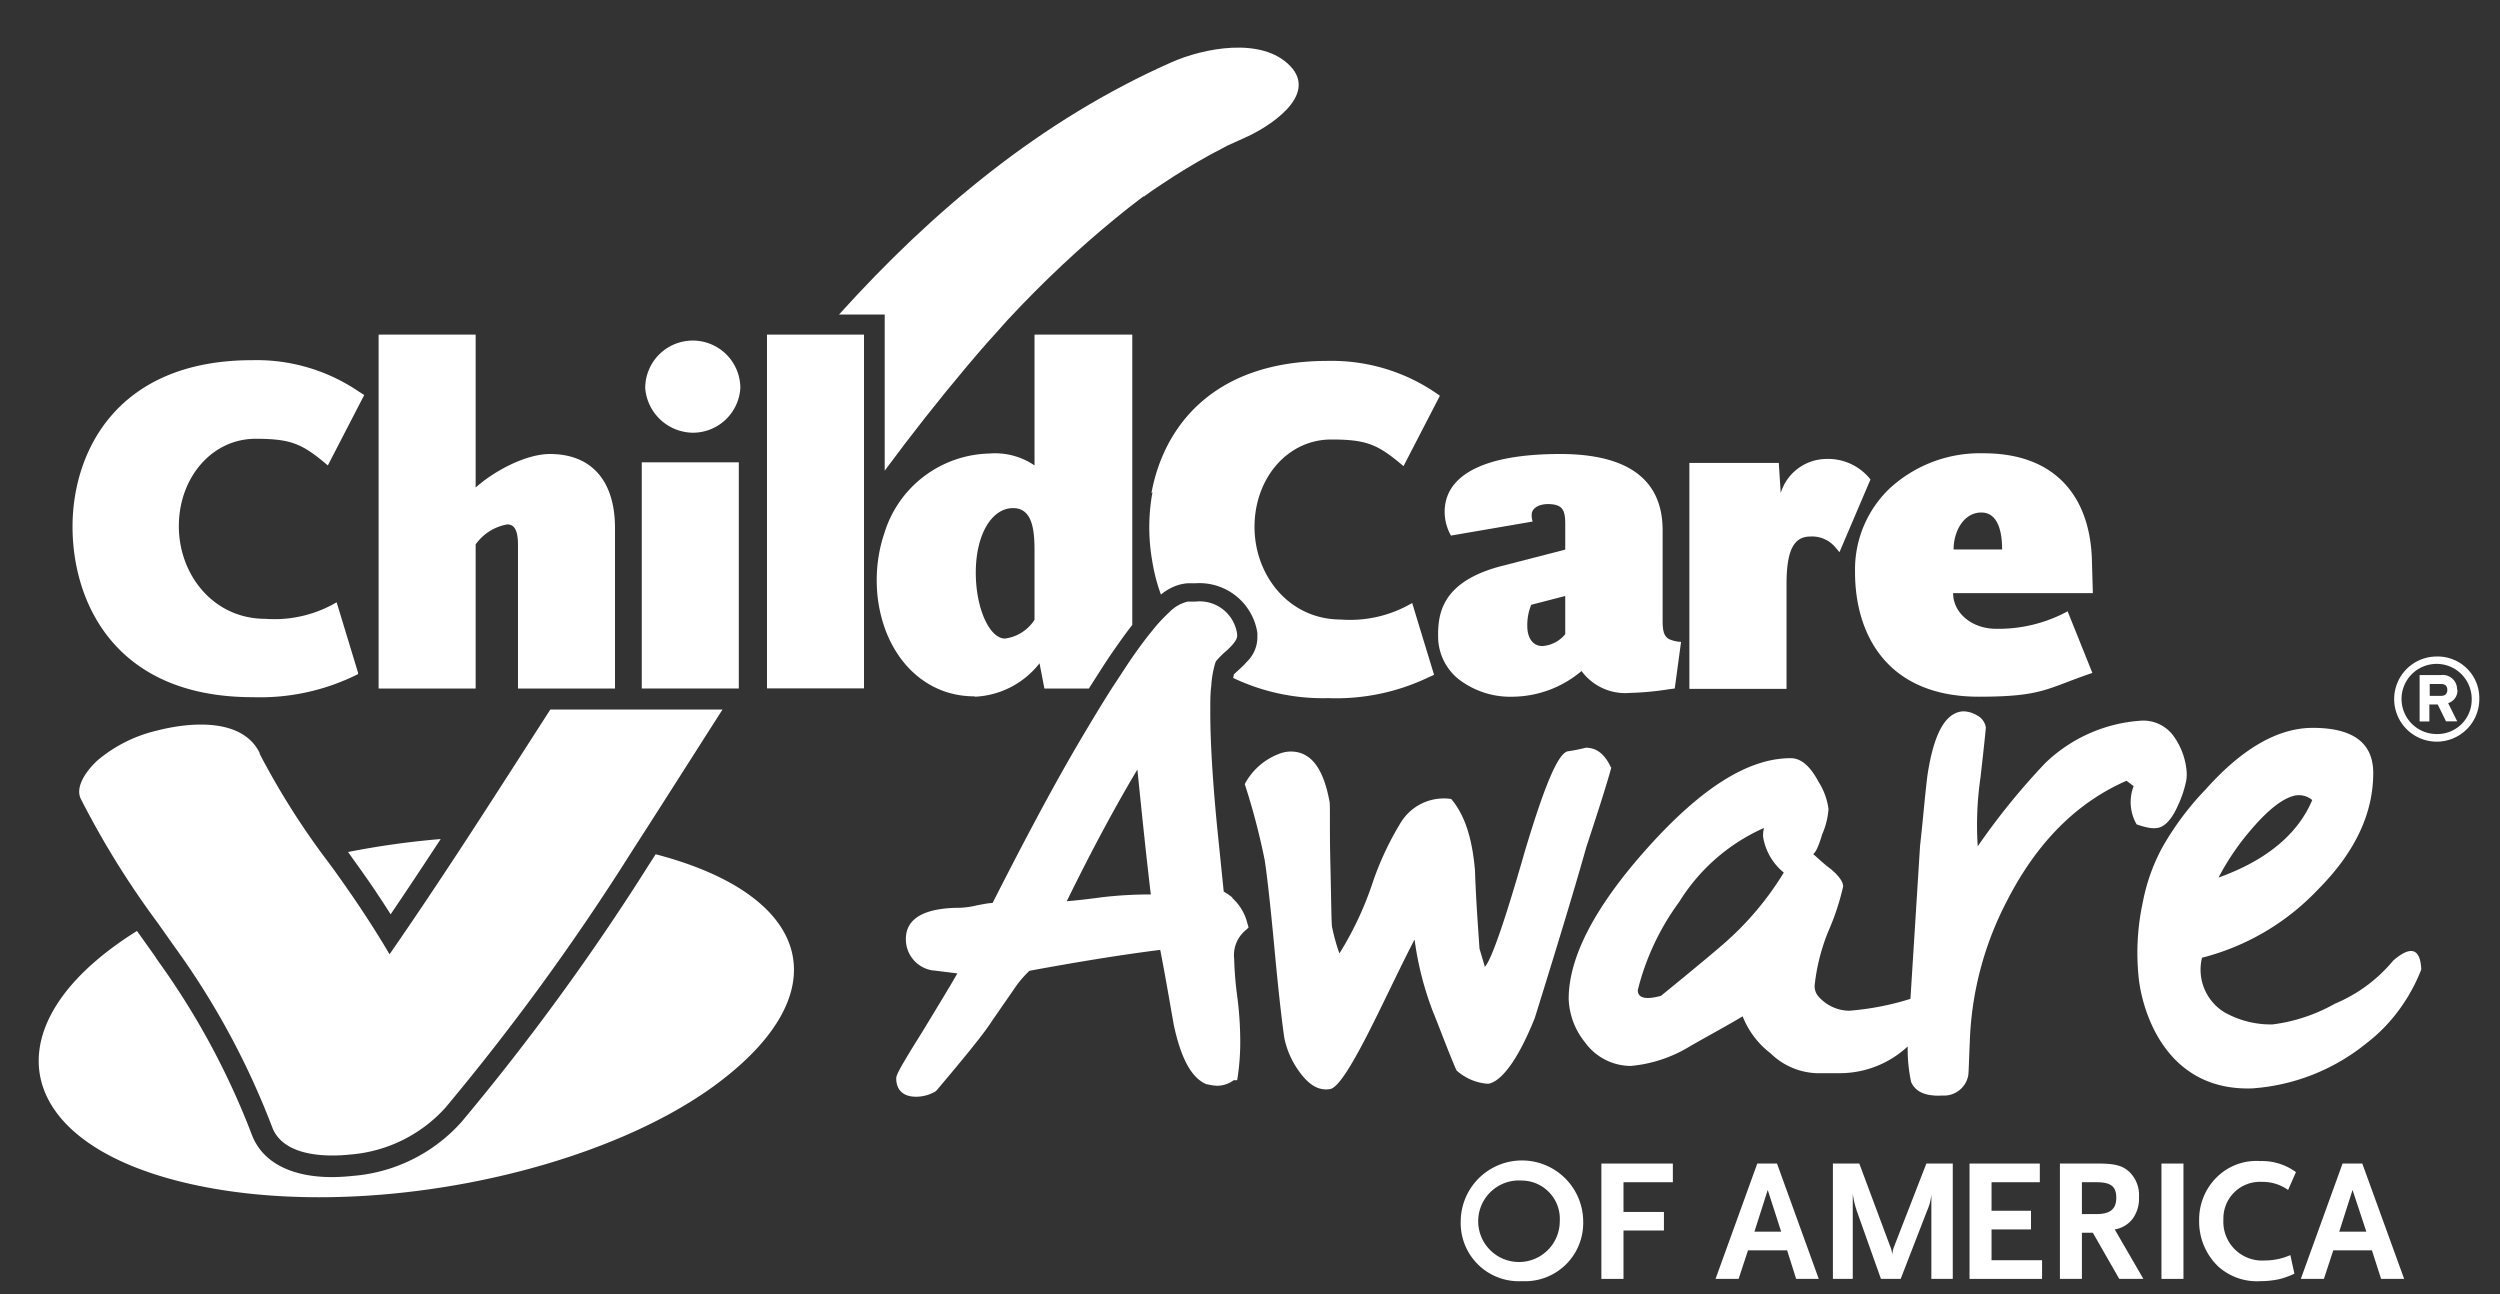 <svg id="Layer_1" data-name="Layer 1"
  xmlns="http://www.w3.org/2000/svg"
  xmlns:xlink="http://www.w3.org/1999/xlink" viewBox="0 0 210.24 108.85">
  <rect x="0" y="0" width="210.24" height="108.85" fill="#333333" stroke="none"/>
  <defs>
    <style>.cls-1{fill:none;}.cls-2{clip-path:url(#clip-path);}.cls-3{fill:#fff;}</style>
    <clipPath id="clip-path">
      <rect class="cls-1" x="2.5" y="3.12" width="206" height="104.62"/>
    </clipPath>
  </defs>
  <title>CCAoA_logo-white</title>
  <g class="cls-2">
    <path class="cls-3" d="M103.65,75.49a4.85,4.85,0,0,0-.74-.51l-.55-5.4c-.39-4-.58-7.27-.58-9.67,0-.9,0-1.62.08-2.2a8.64,8.64,0,0,1,.31-1.86,1.54,1.54,0,0,1,.09-.24,6.89,6.89,0,0,1,.9-.9l.17-.16c.58-.57.71-.86.71-1.11v-.1a3.18,3.18,0,0,0-3.49-2.75l-.54,0h-.12a3.15,3.15,0,0,0-1.52.86,14.86,14.86,0,0,0-1.24,1.3l-.2.25c-.5.6-1.06,1.35-1.71,2.28-.49.71-1,1.52-1.62,2.45-.35.54-.71,1.12-1.09,1.74-.74,1.21-1.56,2.58-2.46,4.14-2.06,3.58-4.38,8-6.58,12.33-.34,0-.8.1-1.34.2a7.08,7.08,0,0,1-1.37.2c-3,0-4.58.88-4.58,2.62a2.65,2.65,0,0,0,2.25,2.65h.08l2,.25c-.61,1.07-1.59,2.68-3,5-2.14,3.41-2.14,3.61-2.14,3.85,0,.46.16,1.52,1.67,1.52a3.21,3.21,0,0,0,1.62-.44l.13-.12c2.42-2.87,4-4.8,4.67-5.87l1.74-2.51a9.23,9.23,0,0,1,1.37-1.65c4.06-.75,7.75-1.35,11-1.76.41,2.09.77,4.21,1.14,6.31.62,2.89,1.53,4.51,2.78,5l.07,0a4.18,4.18,0,0,0,.81.12,2.4,2.4,0,0,0,1.38-.47h.29l.07-.45a19.85,19.85,0,0,0,.19-2.8,29.63,29.63,0,0,0-.26-3.85,28.46,28.46,0,0,1-.25-3.09,2.72,2.72,0,0,1,1-2.45L105,78l-.11-.39a4.22,4.22,0,0,0-1.27-2.1m-10.91-.06c-1.26.17-2.25.28-3,.34,2.1-4.29,4.1-8,5.94-11.08.46,4.58.84,8.11,1.13,10.51a34.73,34.73,0,0,0-4.07.23"/>
    <path class="cls-3" d="M135.48,64.55c-.53-1.14-1.21-1.67-2.12-1.67a14.1,14.1,0,0,1-1.51.3c-.84.16-2,3-3.64,8.49-1.67,5.84-2.81,9.1-3.34,9.63l-.45-1.52c-.15-2.2-.31-4.39-.38-6.59-.23-2.65-.83-4.62-2-6a4.25,4.25,0,0,0-4.25,2,25.28,25.28,0,0,0-2.42,5.23,27.77,27.77,0,0,1-2.73,5.76,15.75,15.75,0,0,1-.61-2.19c-.07-.23-.07-2-.15-5.31s0-5.08-.08-5.31c-.52-2.8-1.58-4.17-3.25-4.17a2.75,2.75,0,0,0-1.07.23,5.41,5.41,0,0,0-2.8,2.51,57.32,57.32,0,0,1,1.67,6.36c.15.91.45,3.41.83,7.5s.68,6.52.83,7.51A7.25,7.25,0,0,0,109.18,90c.84,1.21,1.67,1.74,2.65,1.59.69-.08,1.9-2,3.8-5.84,1.13-2.27,2.19-4.55,3.33-6.74a26.68,26.68,0,0,0,1.52,6c.68,1.67,1.28,3.34,2,5a4.37,4.37,0,0,0,2.65,1.13c.68-.07,2.12-1,3.94-5.53q3.08-9.89,4.32-14.33c.84-2.57,1.59-4.84,2.12-6.74"/>
    <path class="cls-3" d="M179.67,69.32a6.23,6.23,0,0,0,1.15.31,2.33,2.33,0,0,0,.59,0c.61-.08,1.22-.69,1.75-1.9a9.21,9.21,0,0,0,.71-2.17,3.64,3.64,0,0,0,0-.86,5.92,5.92,0,0,0-1.14-2.88A3.14,3.14,0,0,0,180,60.61a12.81,12.81,0,0,0-8,3.56,57.68,57.68,0,0,0-5.68,7,27.4,27.4,0,0,1,.23-5.77c.3-2.65.45-4.09.45-4.24a1.39,1.39,0,0,0-.74-1,2.32,2.32,0,0,0-1.15-.34,1.84,1.84,0,0,0-.77.21c-1.09.58-1.83,2.33-2.26,5.25-.23,1.89-.38,3.86-.61,5.84L160.66,84a23.2,23.2,0,0,1-5.17,1,3.5,3.5,0,0,1-2.5-1.13,1.3,1.3,0,0,1-.38-1.06,16.78,16.78,0,0,1,1.14-4.48A20.58,20.58,0,0,0,155,74.55c0-.37-.3-.83-1-1.44-.53-.38-1-.83-1.52-1.29.23-.15.46-.67.76-1.66a6.45,6.45,0,0,0,.53-2.12,5.62,5.62,0,0,0-.83-2.28c-.69-1.29-1.44-2-2.35-2-3.57,0-7.51,2.5-12,7.5s-6.67,9.25-6.67,12.74a6.13,6.13,0,0,0,1.36,3.64,4.77,4.77,0,0,0,3.87,2,11.48,11.48,0,0,0,5-1.67c1.44-.83,3-1.66,4.4-2.5a7.24,7.24,0,0,0,2.35,3.11,5.82,5.82,0,0,0,3.87,1.67h2A8.37,8.37,0,0,0,160.43,88a13.13,13.13,0,0,0,.29,3c.38.83,1.21,1.21,2.65,1.13a2.07,2.07,0,0,0,2.13-1.59c.07-.22.07-1.21.15-2.88a27.55,27.55,0,0,1,3.18-12q3.75-7.27,10-10l.6.45a3.75,3.75,0,0,0,.23,3.18M139.73,83.73c-1.29.37-2,.22-2-.46a21.1,21.1,0,0,1,3.49-7.43,16,16,0,0,1,7.12-6.21,2.76,2.76,0,0,0-.07.75,4.88,4.88,0,0,0,1.74,3A25.52,25.52,0,0,1,145,79.33c-.6.53-2.35,2-5.3,4.4"/>
    <path class="cls-3" d="M201.27,80.77a12.75,12.75,0,0,1-4.92,3.64,14.29,14.29,0,0,1-5.24,1.74A7.9,7.9,0,0,1,187,85.09a4.21,4.21,0,0,1-1.82-4.55,20.31,20.31,0,0,0,9.7-5.68c3.11-3.11,4.7-6.37,4.7-9.86,0-2.5-1.67-3.79-5.08-3.79q-4.39,0-9,5.16a24.34,24.34,0,0,0-3.69,4.95,16,16,0,0,0-1.61,4.56,20.12,20.12,0,0,0-.36,6.2c.25,2.76,2.18,9.69,9.55,9.45A17.12,17.12,0,0,0,199,87.74a13.79,13.79,0,0,0,2.8-2.88,14.83,14.83,0,0,0,1.82-3.33c-.08-1.82-.91-2-2.35-.76M189.37,69.7c1.37-1.59,2.58-2.57,3.64-2.8a1.75,1.75,0,0,1,1.44.38c-1.21,2.88-3.87,5.08-7.88,6.52a21.13,21.13,0,0,1,2.8-4.1"/>
    <path class="cls-3" d="M206.63,58a1.2,1.2,0,0,0-1.34-1.23h-1.81v3.9h.82V59.24H205l.7,1.42h.94l-.76-1.53a1.11,1.11,0,0,0,.78-1.14m-1.4.53h-.93v-1h.93c.34,0,.55.14.55.49s-.19.51-.55.51"/>
    <path class="cls-3" d="M204.92,55.21a3.58,3.58,0,1,0,3.58,3.57,3.5,3.5,0,0,0-3.58-3.57m0,6.52a2.95,2.95,0,1,1,2.94-2.95,2.89,2.89,0,0,1-2.94,2.95"/>
    <path class="cls-3" d="M128,107.74a4.89,4.89,0,0,1-5.16-5,5.15,5.15,0,0,1,10.3,0,4.89,4.89,0,0,1-5.14,5m0-8.46a3.43,3.43,0,1,0,3.17,3.42A3.22,3.22,0,0,0,128,99.28"/>
    <polygon class="cls-3" points="136.53 99.42 136.53 101.92 139.93 101.92 139.93 103.48 136.53 103.48 136.53 107.55 134.67 107.55 134.67 97.85 140.68 97.85 140.68 99.42 136.53 99.42"/>
    <path class="cls-3" d="M151.05,107.55l-.76-2.4H147l-.79,2.4h-1.94l3.51-9.7h1.66l3.51,9.7Zm-2.39-7.48-1.12,3.51h2.25Z"/>
    <path class="cls-3" d="M162.42,107.55v-7.11a4.28,4.28,0,0,1-.36,1.38l-2.22,5.73h-1.66l-2-5.63a7.57,7.57,0,0,1-.37-1.54v7.17h-1.67v-9.7h2.22l2.58,6.92a2.22,2.22,0,0,1,.19.75,2.38,2.38,0,0,1,.18-.75L162,97.85h2.22v9.7Z"/>
    <polygon class="cls-3" points="165.63 107.55 165.63 97.85 171.54 97.85 171.54 99.42 167.48 99.42 167.48 101.82 170.8 101.82 170.8 103.39 167.48 103.39 167.48 105.98 171.73 105.98 171.73 107.55 165.63 107.55"/>
    <path class="cls-3" d="M178.22,107.55,176,103.67h-.92v3.88h-1.85v-9.7h3.23c1.41,0,2.06.18,2.63.72a2.72,2.72,0,0,1,.79,2.1,2.89,2.89,0,0,1-.53,1.82,2.37,2.37,0,0,1-1.51.9l2.41,4.16Zm-1.94-8.13h-1.2v2.68h1.2c1.18,0,1.69-.41,1.69-1.38s-.48-1.3-1.69-1.3"/>
    <rect class="cls-3" x="181.77" y="97.85" width="1.85" height="9.7"/>
    <path class="cls-3" d="M192.42,100.07a3.72,3.72,0,0,0-2.24-.68,3.07,3.07,0,0,0-3.2,3.16,3.26,3.26,0,0,0,3.5,3.45,5.36,5.36,0,0,0,2.13-.45l.34,1.56a6.43,6.43,0,0,1-1.31.47,7.48,7.48,0,0,1-1.56.16,4.86,4.86,0,0,1-3.51-1.21,5.21,5.21,0,0,1-1.63-3.88A5,5,0,0,1,186.42,99a4.74,4.74,0,0,1,3.66-1.36,4.83,4.83,0,0,1,3,.93Z"/>
    <path class="cls-3" d="M200.24,107.55l-.77-2.4h-3.25l-.79,2.4h-1.94l3.51-9.7h1.66l3.52,9.7Zm-2.4-7.48-1.12,3.51H199Z"/>
    <path class="cls-3" d="M21.85,63.35c-1.44-3-5.85-2.63-8.61-1.92a12,12,0,0,0-5,2.48c-.75.67-2,2.15-1.44,3.28a73.31,73.31,0,0,0,6.44,10.39l1.49,2.11a65.68,65.68,0,0,1,8.16,15.1c.9,2.4,4.36,2.54,6.57,2.3a12.05,12.05,0,0,0,8-3.94A198.82,198.82,0,0,0,53.09,71.67c2.58-4,5.11-8,7.67-12H46.28c-2.38,3.7-4.75,7.41-7.16,11.1-2.08,3.18-4.19,6.35-6.36,9.48q-1.53-2.59-3.26-5.09c-.65-.94-1.31-1.88-2-2.8a64.22,64.22,0,0,1-5.68-9"/>
    <path class="cls-3" d="M74.4,39.58c2.22-3,4.52-5.93,6.92-8.78.59-.7,1.18-1.39,1.78-2.07.14-.14.61-.68.66-.73l1-1.12c1.48-1.59,3-3.12,4.6-4.62q2.13-2,4.41-3.87c.74-.61,1.49-1.2,2.26-1.78l.12-.09.06,0c.51-.37,1-.72,1.55-1.07q1.93-1.29,4-2.43l1.47-.78,1.35-.61c2-.86,6.33-3.55,3.93-6.07s-7.37-1.49-10-.32c-11,4.87-20.1,12.51-27.95,21.21H74.4Z"/>
    <path class="cls-3" d="M21.25,58.63a18.35,18.35,0,0,0,8.86-1.94l0,0,0-.12-1.8-5.92a10.33,10.33,0,0,1-6,1.39c-4.37,0-7.27-3.71-7.27-7.79s2.78-7.35,6.45-7.35c3,0,3.92.41,6.08,2.24l3.06-5.92-.56-.36a15.26,15.26,0,0,0-8.86-2.57c-11.39,0-15.11,7.71-15.11,14S9.61,58.63,21.25,58.63"/>
    <path class="cls-3" d="M40,45.78a4.15,4.15,0,0,1,2.66-1.68c.57,0,.9.45.9,1.72V57.9h8.16V44.43c0-4.12-2.08-6.25-5.47-6.25-2,0-4.65,1.39-6.25,2.82V28.14H31.84V57.9H40Z"/>
    <path class="cls-3" d="M58.26,36.39a4,4,0,0,0,4-3.75,4,4,0,0,0-8,0,4.07,4.07,0,0,0,4,3.75"/>
    <rect class="cls-3" x="53.97" y="38.88" width="8.16" height="19.02"/>
    <rect class="cls-3" x="64.5" y="28.14" width="8.16" height="29.75"/>
    <path class="cls-3" d="M82,58.59a7.31,7.31,0,0,0,5.42-2.81l.41,2.12h3.74l1.11-1.74c.28-.43.55-.84.81-1.22.64-.93,1.21-1.72,1.73-2.39V28.14H87v11a5.89,5.89,0,0,0-3.8-1,9.46,9.46,0,0,0-8.82,6.67,12.28,12.28,0,0,0-.65,3.94,12.08,12.08,0,0,0,.65,4c1.22,3.49,4,5.81,7.56,5.81m3.26-15.83c1.72,0,1.8,2.08,1.8,3.71v5.68a3.48,3.48,0,0,1-2.49,1.58c-1.27,0-2.45-2.48-2.45-5.54,0-3.23,1.35-5.43,3.14-5.43"/>
    <path class="cls-3" d="M96.92,41.39a16.27,16.27,0,0,0-.27,2.92,16.54,16.54,0,0,0,.27,3A14.87,14.87,0,0,0,97.63,50a4.31,4.31,0,0,1,1.55-.83,3.81,3.81,0,0,1,.7-.12l.66,0a4.93,4.93,0,0,1,5.2,4.17l0,.42a2.87,2.87,0,0,1-.87,2c-.17.19-.35.37-.55.56l-.56.51q0,.12-.06.3a17.54,17.54,0,0,0,8,1.7,17.94,17.94,0,0,0,8.43-1.75l.47-.21-1.38-4.52-.46-1.52a10.3,10.3,0,0,1-6,1.39c-4.36,0-7.26-3.71-7.26-7.79s2.77-7.35,6.45-7.35c3,0,3.92.41,6.08,2.24l3.06-5.92a15.57,15.57,0,0,0-9.43-2.93c-9.67,0-13.81,5.57-14.83,11.12"/>
    <path class="cls-3" d="M128.89,43.86a1.63,1.63,0,0,1-.08-.61c0-.33.33-.82,1.31-.86,1.26,0,1.51.45,1.51,1.67v2.16l-5.39,1.39c-3.82,1-4.89,2.81-5.19,4.4a7.43,7.43,0,0,0-.11,1.44,4.62,4.62,0,0,0,1.64,3.6,7.12,7.12,0,0,0,4.68,1.54A9.09,9.09,0,0,0,133,56.43a4.57,4.57,0,0,0,4.09,1.84,24.72,24.72,0,0,0,3.28-.31l.47-.06s0,0,.53-3.92a2.73,2.73,0,0,1-1-.23c-.44-.24-.55-.68-.55-1.57V44.59c0-4.32-3-6.41-8.61-6.41-6.69,0-9.72,1.92-9.72,4.86a4.06,4.06,0,0,0,.53,2Zm2.74,9.47a2.71,2.71,0,0,1-1.92,1c-.82,0-1.27-.7-1.27-1.68a4.47,4.47,0,0,1,.33-1.79l2.86-.74Z"/>
    <path class="cls-3" d="M150.24,49.17c0-2.66.49-4.05,2-4.05a2.55,2.55,0,0,1,2.18,1c.09.1.18.2.27.32l2.61-6.12s0,0,0,0a4.55,4.55,0,0,0-3.84-1.72,4.05,4.05,0,0,0-3.71,2.86l-.16-2.53h-7.52v19h8.17Z"/>
    <path class="cls-3" d="M156,48.1c0,5.31,2.74,10.49,10.41,10.49,5.39,0,5.68-.69,9.55-2l-2.08-5.18a12.21,12.21,0,0,1-6,1.47c-2.08,0-3.63-1.35-3.63-3H176l-.08-2.82c-.16-5.22-3-8.94-9.1-8.94a11.21,11.21,0,0,0-7.88,2.93A9.41,9.41,0,0,0,156,47.78c0,.11,0,.22,0,.32m10.62-5c1.26,0,1.75,1.31,1.75,3.11h-4.08c0-1.6.9-3.11,2.33-3.11"/>
    <path class="cls-3" d="M32.85,76.89c1.3-1.91,2.68-4,4.21-6.33a70.51,70.51,0,0,0-7.79,1.09c.57.8,1.16,1.62,1.73,2.44s1.25,1.85,1.85,2.8"/>
    <path class="cls-3" d="M55.14,71.84l-.53.82A199.61,199.61,0,0,1,38.83,94.33a13.71,13.71,0,0,1-9.18,4.56,16.85,16.85,0,0,1-1.72.1c-3.49,0-5.88-1.27-6.75-3.56a64,64,0,0,0-7.94-14.69L13,80.37l-1.24-1.74-.24-.34c-.61.38-1.2.77-1.76,1.18C-.5,86.87,1.44,95.93,15.14,99.36c14.47,3.62,34.92-.53,45.24-8.28s7.83-15.83-5.24-19.24"/>
  </g>
</svg>